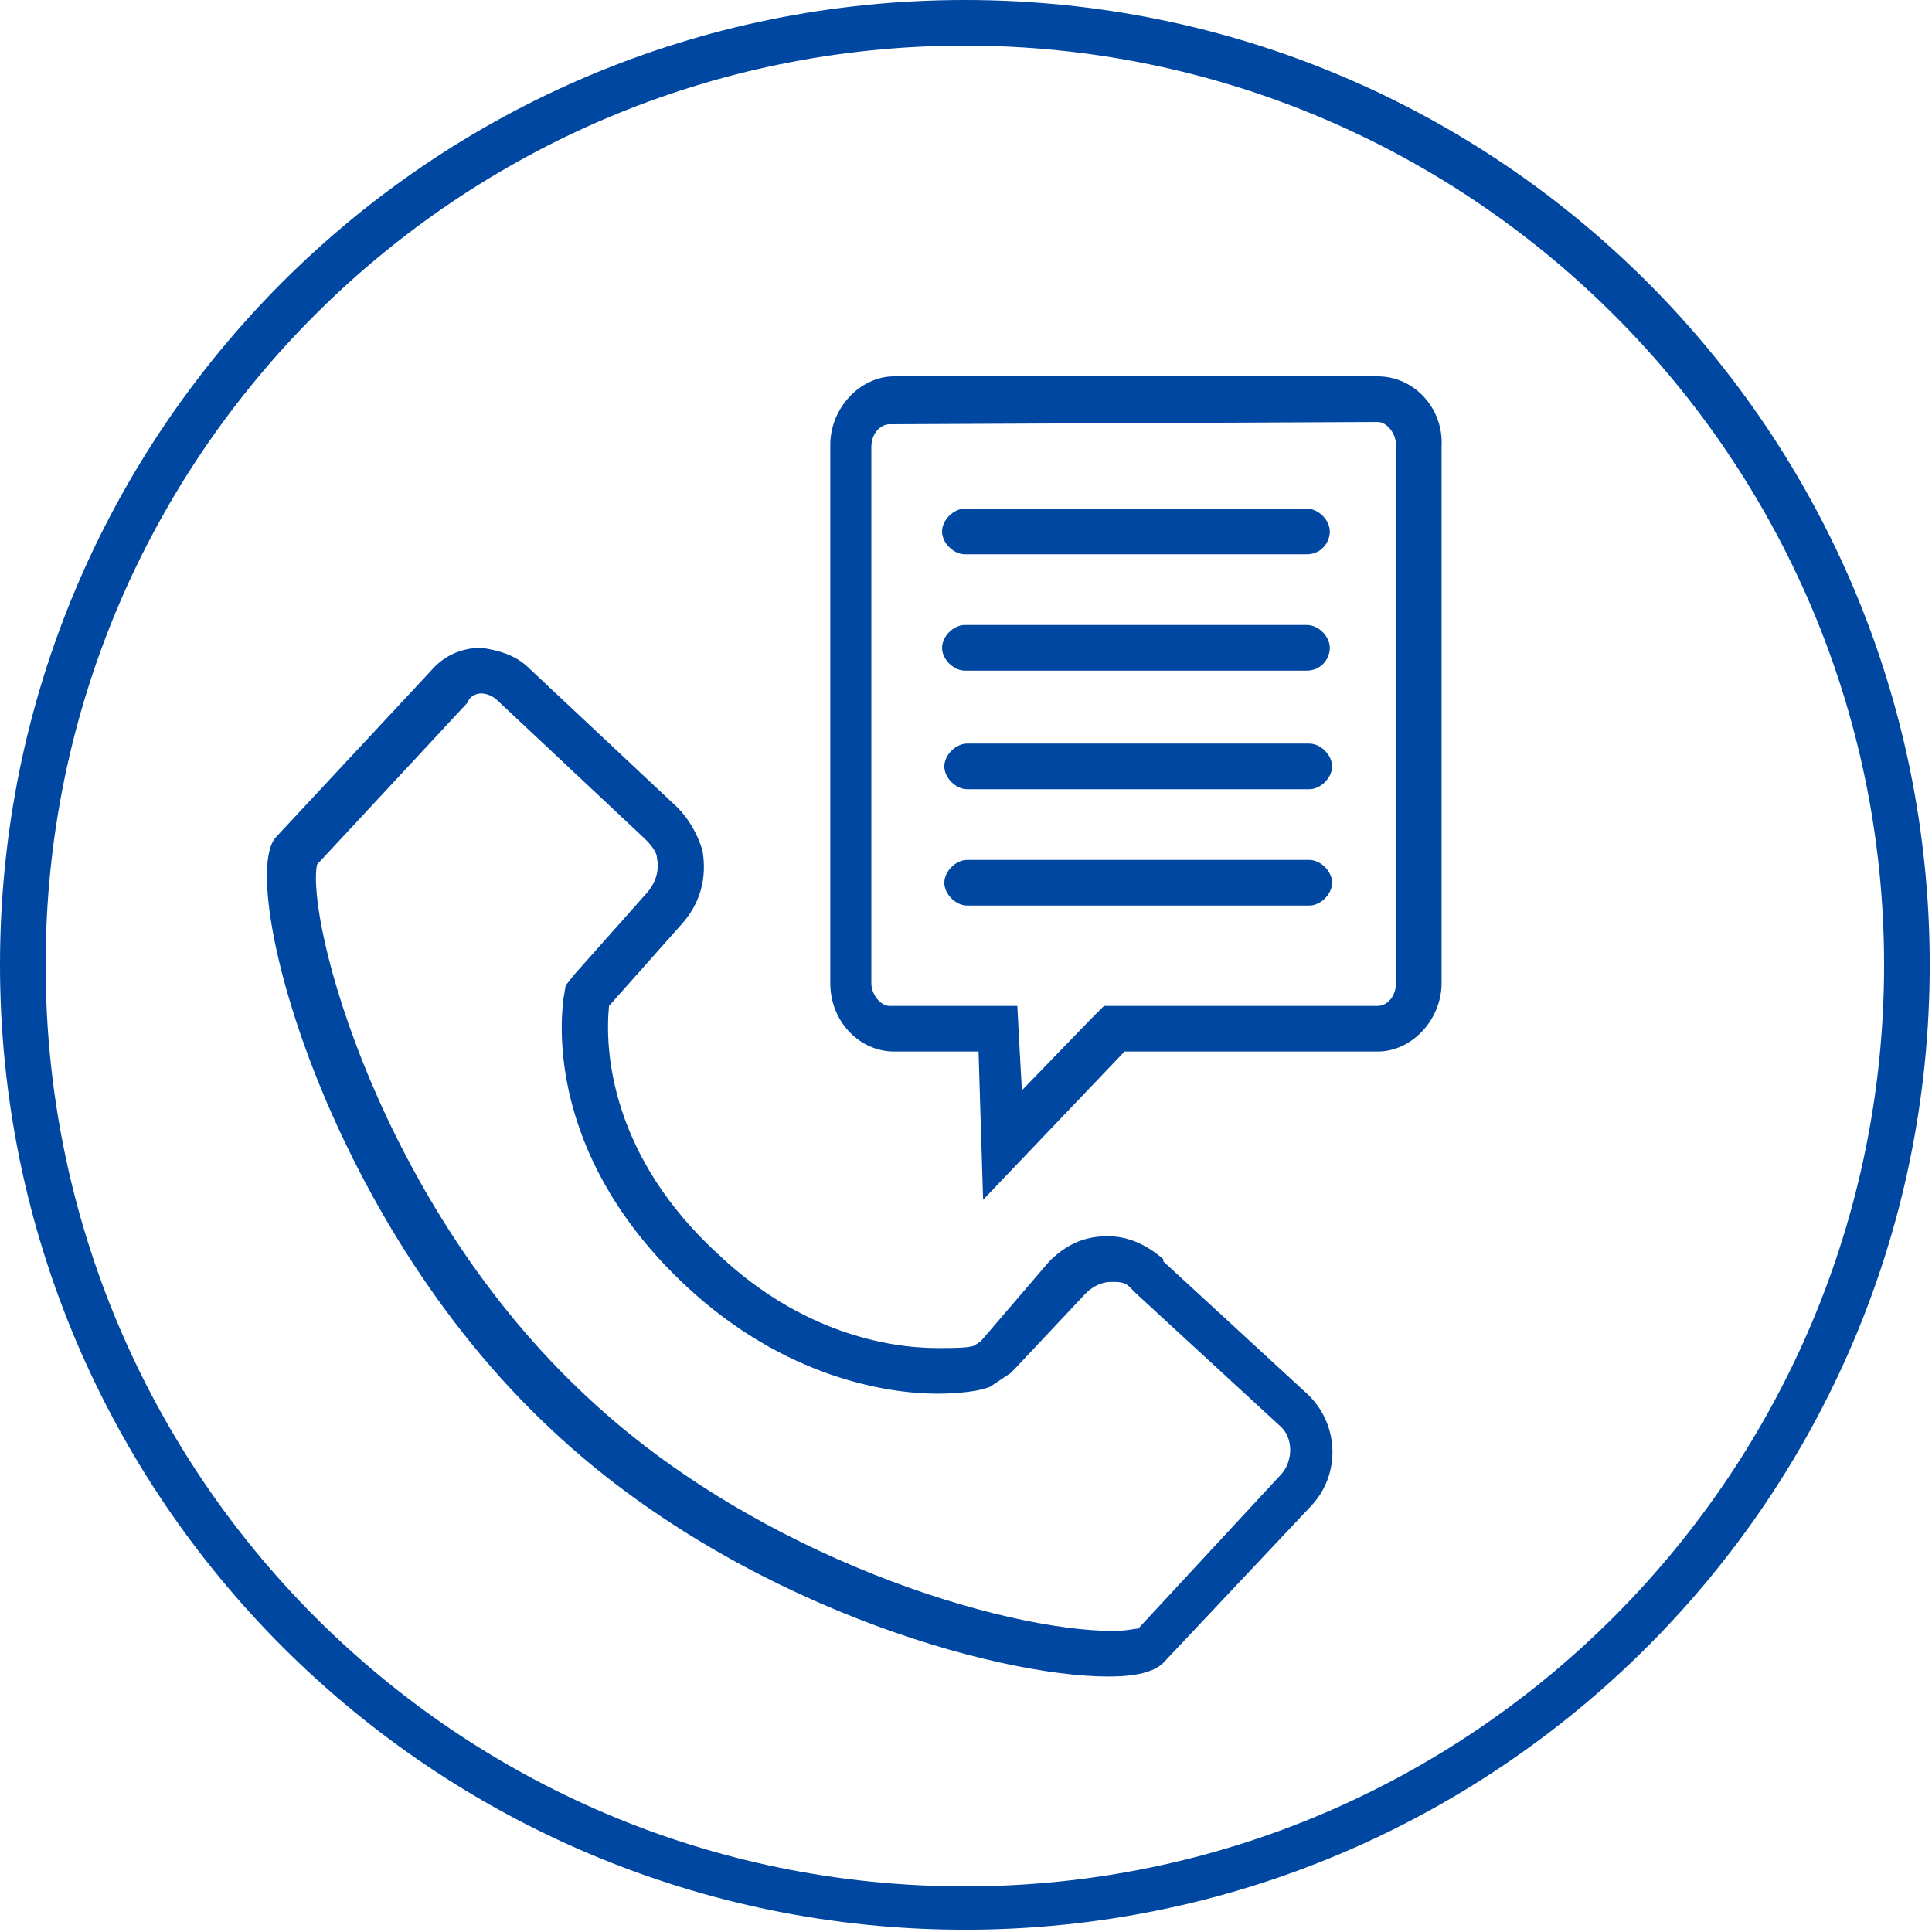 <?xml version="1.0" encoding="utf-8"?>
<!-- Generator: Adobe Illustrator 24.3.0, SVG Export Plug-In . SVG Version: 6.00 Build 0)  -->
<svg version="1.1" id="Layer_1" xmlns="http://www.w3.org/2000/svg" xmlns:xlink="http://www.w3.org/1999/xlink" x="0px" y="0px"
	 viewBox="0 0 84.7 84.7" style="enable-background:new 0 0 84.7 84.7;" xml:space="preserve">
<style type="text/css">
	.st0{fill:#0047A2;}
</style>
<path class="st0" d="M42.3,2c22.2,0,40.3,18.1,40.3,40.3S64.6,82.7,42.3,82.7S2,64.6,2,42.3S20.1,2,42.3,2 M42.3,0
	C18.9,0,0,18.9,0,42.3s19,42.3,42.3,42.3s42.3-18.9,42.3-42.3S65.7,0,42.3,0L42.3,0z"/>
<path class="st0" d="M21.1,30.4c0.2,0,0.5,0.1,0.7,0.3l6.5,6.1c0.3,0.3,0.5,0.6,0.5,0.8c0.1,0.5,0,1-0.4,1.5l-3.2,3.6l-0.4,0.5
	l-0.1,0.6c-0.2,1.6-0.4,7.2,5.4,12.6c4.3,4,8.8,4.7,11,4.7c0.9,0,1.6-0.1,2-0.2l0.3-0.1l0.3-0.2l0.3-0.2l0.3-0.2l0.2-0.2l3.1-3.3
	c0.3-0.3,0.7-0.5,1.1-0.5h0.1c0.2,0,0.5,0,0.7,0.2l0.3,0.3l6.3,5.8c0.6,0.5,0.6,1.5,0.1,2.1l-6.3,6.8c-0.2,0-0.5,0.1-1.1,0.1
	c-4.8,0-15.5-3.2-23-10.2c-9.2-8.5-12.4-21-11.9-23.4l6.6-7.1C20.6,30.5,20.9,30.4,21.1,30.4L21.1,30.4 M21.1,28.4
	c-0.8,0-1.6,0.3-2.2,1l-6.8,7.3c-1.7,1.8,2,16.6,12.1,26c8.1,7.6,19.4,10.8,24.4,10.8c1.2,0,2-0.2,2.4-0.6l6.5-6.9
	c1.3-1.4,1.2-3.6-0.2-4.9l-6.3-5.8v-0.1h0c-0.7-0.6-1.5-1-2.4-1c0,0-0.1,0-0.1,0c-1,0-1.8,0.4-2.5,1.1L43,58.8l-0.3,0.2
	c-0.3,0.1-0.9,0.1-1.6,0.1c-2.2,0-6-0.7-9.6-4.1c-4.7-4.3-5-8.9-4.8-10.9l3.2-3.6c0.8-0.9,1.1-2,0.9-3.2c-0.2-0.7-0.6-1.4-1.1-1.9
	l-6.5-6.1C22.6,28.7,21.8,28.5,21.1,28.4L21.1,28.4L21.1,28.4z"/>
<path class="st0" d="M60.4,18.5c0.4,0,0.8,0.5,0.8,1v23.6c0,0.6-0.4,1-0.8,1h-12l-0.6,0.6l-3,3.1l-0.1-1.8l-0.1-1.9h-5.6
	c-0.4,0-0.8-0.5-0.8-1V19.6c0-0.6,0.4-1,0.8-1L60.4,18.5 M60.4,16.5H39.2c-1.5,0-2.8,1.4-2.8,3v23.6c0,1.7,1.3,3,2.8,3h3.7l0.2,6.5
	l6.2-6.5h11.1c1.5,0,2.8-1.4,2.8-3V19.6C63.3,17.9,62,16.5,60.4,16.5L60.4,16.5L60.4,16.5z"/>
<path class="st0" d="M57.3,24.3h-15c-0.5,0-1-0.5-1-1s0.5-1,1-1h15c0.5,0,1,0.5,1,1S57.9,24.3,57.3,24.3z"/>
<path class="st0" d="M57.3,29.4h-15c-0.5,0-1-0.5-1-1s0.5-1,1-1h15c0.5,0,1,0.5,1,1S57.9,29.4,57.3,29.4z"/>
<path class="st0" d="M57.4,34.6h-15c-0.5,0-1-0.5-1-1s0.5-1,1-1h15c0.5,0,1,0.5,1,1S57.9,34.6,57.4,34.6z"/>
<path class="st0" d="M57.4,39.7h-15c-0.5,0-1-0.5-1-1s0.5-1,1-1h15c0.5,0,1,0.5,1,1S57.9,39.7,57.4,39.7z"/>
</svg>
